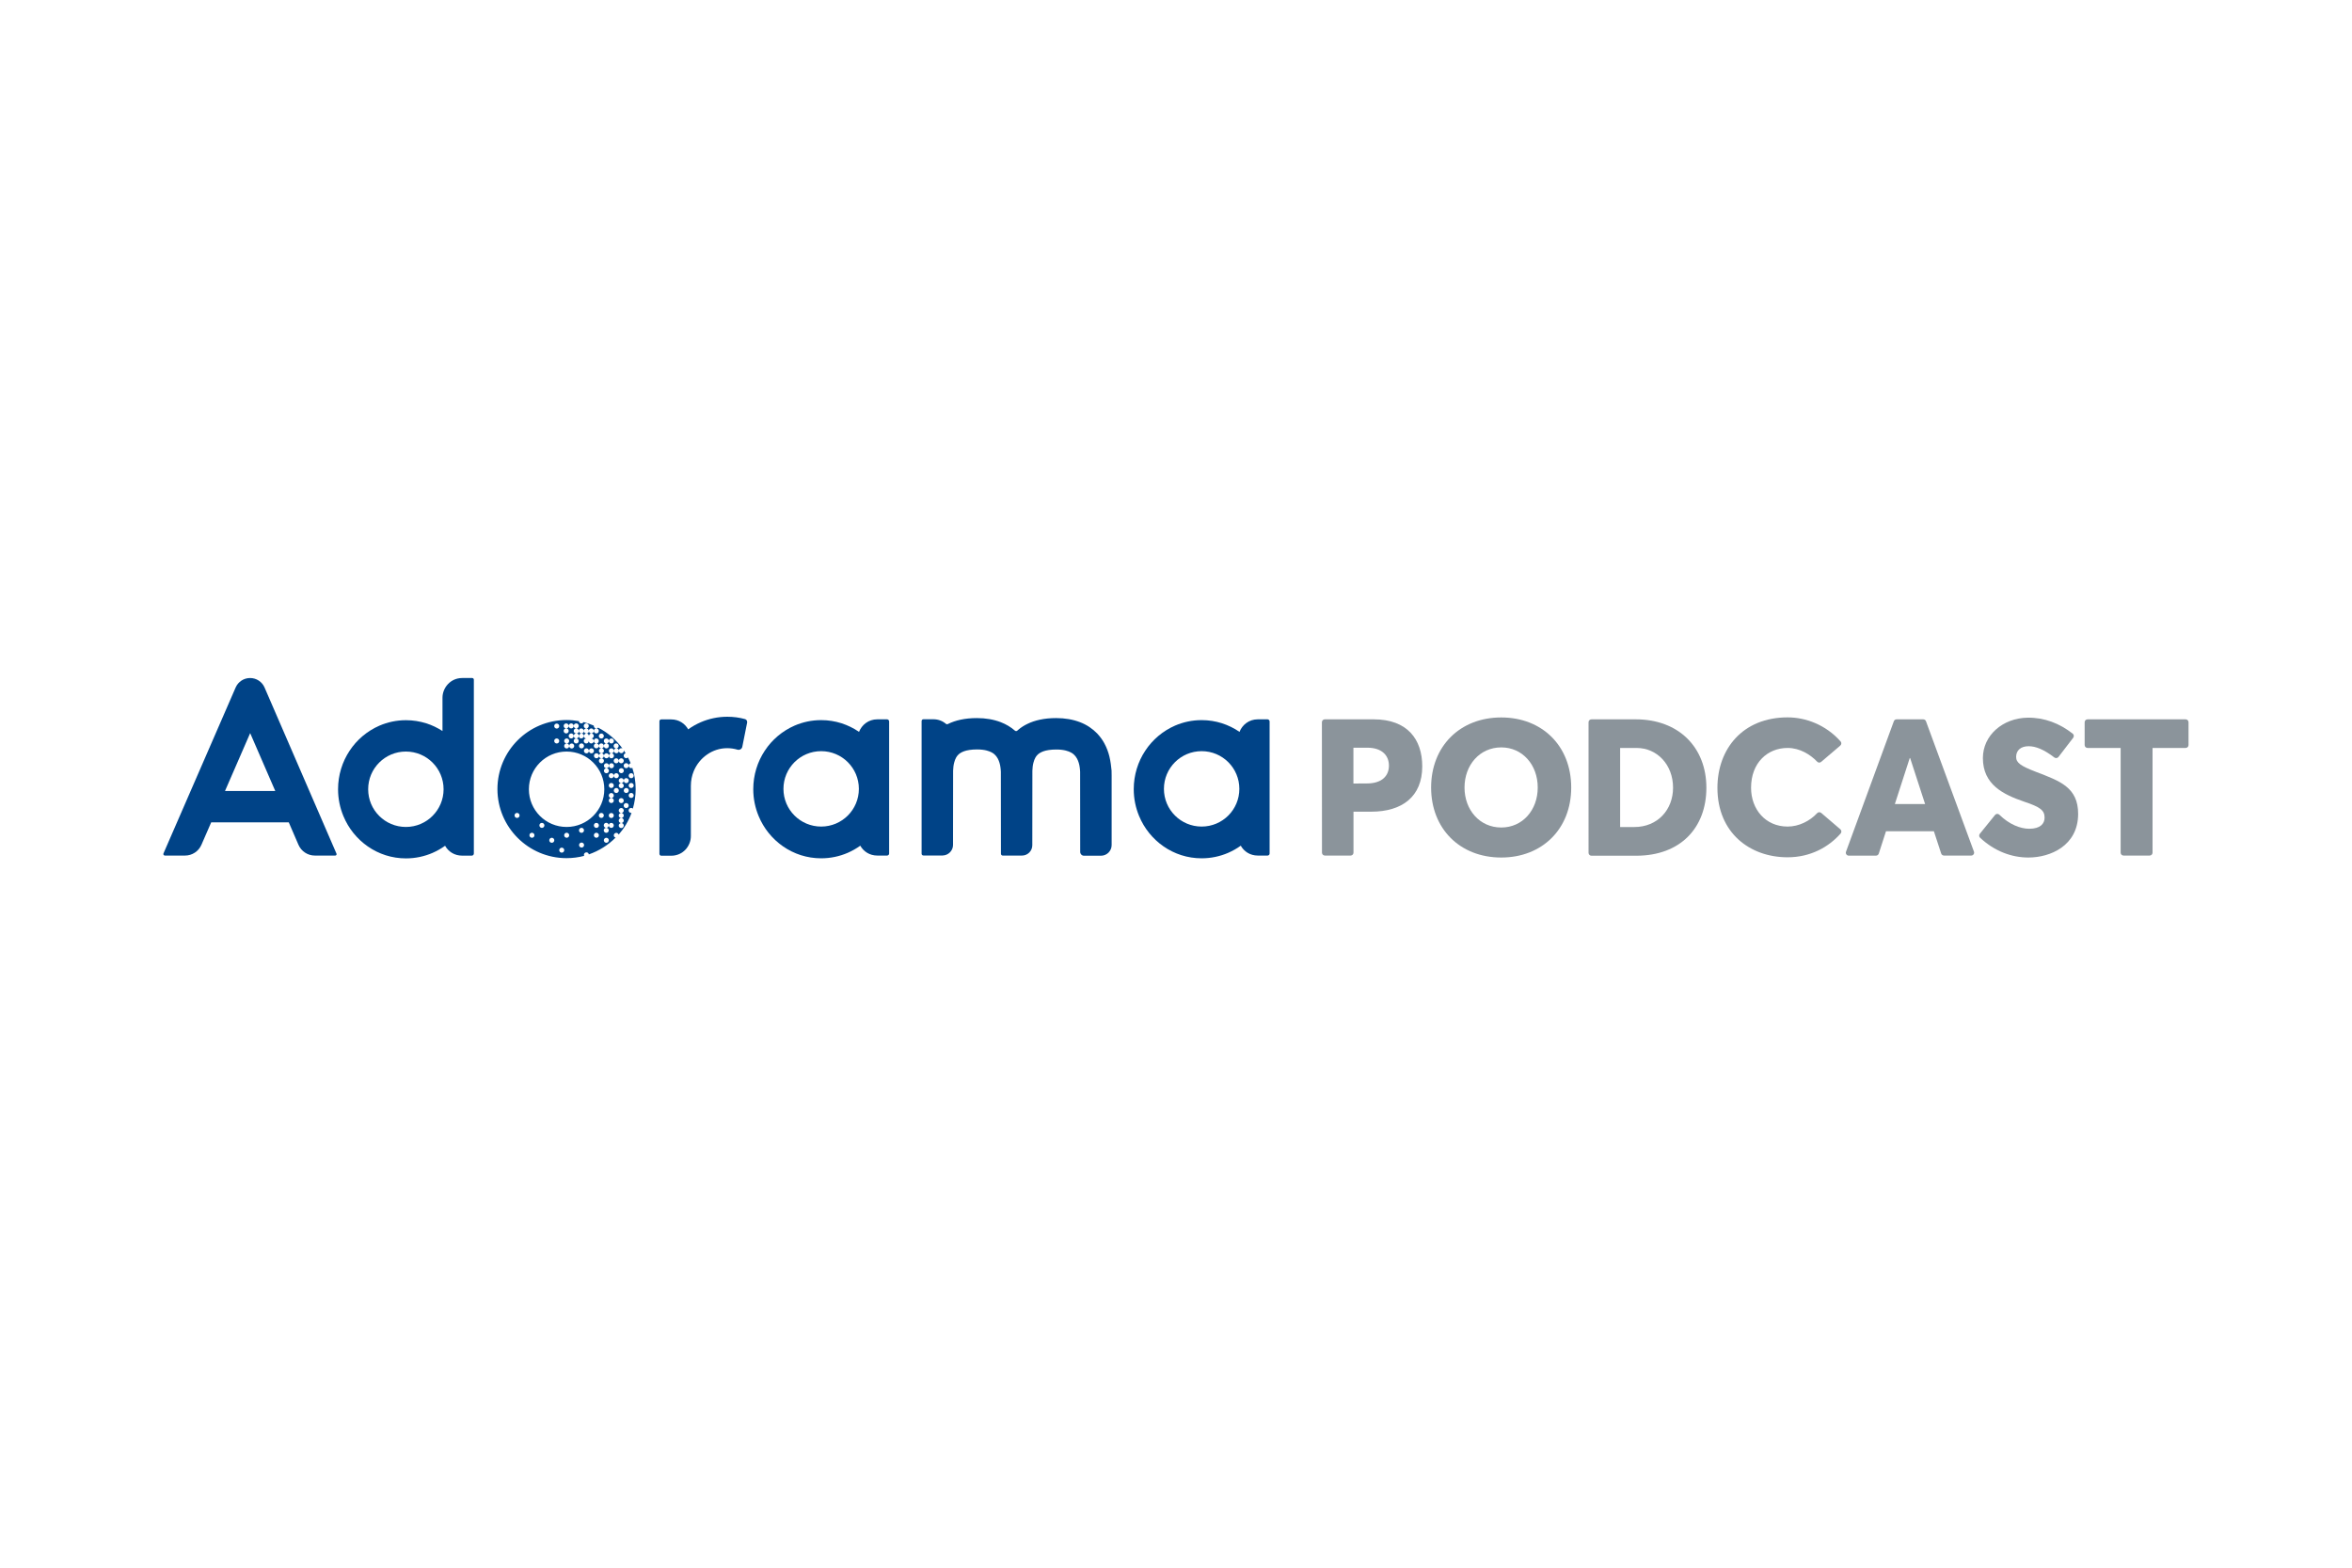 <svg enable-background="new 0 0 300 200" viewBox="0 0 300 200" xmlns="http://www.w3.org/2000/svg"><g fill="#004387"><path d="m33.74 87.7c-.32-.73-1.04-1.2-1.84-1.2s-1.52.47-1.84 1.2l-9.21 21.18c-.06.13.04.27.18.27h2.57c.91 0 1.73-.54 2.09-1.37l1.25-2.87h9.89l1.24 2.87c.36.83 1.18 1.37 2.09 1.37h2.6c.12 0 .21-.13.16-.24zm-5.04 13.21 3.21-7.38 3.2 7.38z"/><path d="m95.03 91.74c-.72-.2-1.48-.3-2.26-.3-1.2 0-2.35.25-3.39.7-.57.25-1.11.55-1.6.91-.41-.73-1.18-1.27-2.17-1.27h-1.27c-.13 0-.23.1-.23.23v16.92c0 .13.11.24.24.24h1.26c1.5 0 2.51-1.22 2.51-2.51v-6.4c0-.68.13-1.31.37-1.89.36-.87.96-1.6 1.7-2.11.37-.26.78-.46 1.21-.6s.89-.21 1.37-.21c.45 0 .89.07 1.3.19.27.08.55-.09.61-.36l.62-3.11c.02-.2-.09-.38-.27-.43z"/><path d="m141.5 96.49c-.13-.52-.33-1.09-.64-1.66-.23-.43-.54-.85-.91-1.25-.57-.59-1.31-1.11-2.2-1.45s-1.9-.52-3.04-.52c-.76 0-1.45.07-2.1.21-.56.12-1.09.3-1.56.53-.42.2-.8.44-1.13.72-.06.04-.11.09-.16.14-.09.08-.22.08-.31 0-.5-.44-1.11-.81-1.81-1.08-.89-.34-1.9-.52-3.04-.52-.76 0-1.45.07-2.1.21-.56.12-1.09.3-1.56.53-.01.01-.03.01-.04.02-.08.04-.18.03-.25-.03-.42-.36-.97-.58-1.6-.58h-1.27c-.13 0-.23.1-.23.23v6.91.01 10c0 .13.1.23.23.23h1.27 1.15.04c.73-.02 1.32-.62 1.32-1.35v-1.15s0-8.11.01-8.32c.01-.35.05-.73.14-1.05.06-.24.15-.46.25-.64.08-.13.16-.25.27-.35.16-.16.37-.3.74-.44.37-.13.9-.23 1.65-.23.49 0 .89.05 1.2.13.27.07.48.15.65.24.15.08.27.16.37.25.18.16.31.33.43.55.17.32.29.72.34 1.12.03.2.04.39.05.56s.01 10.46.01 10.46c0 .13.1.23.23.23h2.45c.73 0 1.32-.59 1.32-1.32 0 0 0-9.3.01-9.5.01-.35.05-.73.14-1.05.06-.24.15-.46.25-.64.08-.13.16-.25.27-.35.16-.16.37-.3.74-.44.37-.13.9-.23 1.65-.23.49 0 .89.05 1.2.13.27.07.48.15.65.24.15.08.27.16.37.25.18.16.31.33.43.55.17.32.29.72.34 1.12.03.2.04.39.05.56s.01 10.22.01 10.22c0 .26.21.48.48.48h2.17c.75 0 1.36-.61 1.36-1.36v-8.87c0-.14 0-.37-.01-.64-.05-.49-.11-1.11-.28-1.81z"/><path d="m60.23 86.5h-1.28c-1.5 0-2.51 1.25-2.51 2.51v4.25c-.64-.41-1.33-.75-2.07-.98-.82-.26-1.69-.4-2.59-.4-1.2 0-2.35.25-3.39.7-1.56.68-2.88 1.8-3.8 3.2-.93 1.4-1.47 3.1-1.47 4.91 0 1.21.24 2.36.68 3.42.65 1.58 1.74 2.92 3.12 3.88.69.48 1.46.86 2.27 1.12.82.26 1.69.4 2.59.4 1.2 0 2.35-.25 3.39-.7.57-.25 1.1-.55 1.6-.91.41.73 1.18 1.26 2.18 1.26h1.22c.15 0 .27-.12.27-.27v-22.18c0-.11-.09-.21-.21-.21zm-8.46 19c-2.66 0-4.81-2.15-4.81-4.81s2.15-4.81 4.81-4.81 4.81 2.15 4.81 4.81c0 2.65-2.15 4.81-4.81 4.81z"/><path d="m113.14 91.77h-1.24c-1.13 0-1.98.71-2.33 1.6-.68-.47-1.44-.84-2.24-1.1-.82-.26-1.69-.4-2.59-.4-1.2 0-2.35.25-3.39.7-1.56.68-2.88 1.8-3.8 3.2-.93 1.4-1.47 3.1-1.47 4.91 0 1.21.24 2.36.68 3.42.65 1.58 1.74 2.92 3.12 3.88.69.48 1.46.86 2.27 1.12.82.26 1.69.4 2.59.4 1.2 0 2.35-.25 3.39-.7.57-.25 1.1-.55 1.6-.91.41.73 1.18 1.26 2.18 1.26h1.24c.14 0 .26-.12.26-.26v-16.86c-.01-.14-.12-.26-.27-.26zm-8.4 13.68c-2.66 0-4.81-2.15-4.81-4.81s2.15-4.81 4.81-4.81 4.81 2.15 4.81 4.81-2.15 4.81-4.81 4.81z"/><path d="m161.67 91.77h-1.24c-1.13 0-1.98.71-2.33 1.6-.68-.47-1.44-.84-2.24-1.1-.82-.26-1.69-.4-2.59-.4-1.2 0-2.35.25-3.39.7-1.56.68-2.88 1.8-3.8 3.2-.93 1.4-1.47 3.1-1.47 4.91 0 1.21.24 2.36.68 3.42.65 1.58 1.74 2.92 3.12 3.88.69.48 1.46.86 2.27 1.12.82.26 1.69.4 2.59.4 1.2 0 2.35-.25 3.39-.7.57-.25 1.1-.55 1.6-.91.41.73 1.18 1.26 2.18 1.26h1.24c.14 0 .26-.12.26-.26v-16.86c-.01-.14-.13-.26-.27-.26zm-8.4 13.68c-2.66 0-4.81-2.15-4.81-4.81s2.15-4.81 4.81-4.81 4.81 2.15 4.81 4.81-2.15 4.81-4.81 4.81z"/><path d="m74.17 93.58c-.17 0-.32-.14-.32-.32 0 .17-.14.32-.32.32.17 0 .32.14.32.32.01-.18.15-.32.32-.32z"/><path d="m75.12 93.26c0 .17-.14.32-.32.32.17 0 .32.14.32.32 0-.17.14-.32.32-.32-.18 0-.32-.14-.32-.32z"/><path d="m74.8 93.58c-.17 0-.32-.14-.32-.32 0 .17-.14.32-.32.32.17 0 .32.14.32.32.01-.18.15-.32.32-.32z"/><path d="m78.29 106.57c0-.17.14-.32.32-.32.14 0 .27.1.3.23.7-.81 1.27-1.74 1.64-2.77-.02 0-.03 0-.05 0-.17 0-.32-.14-.32-.32 0-.17.14-.32.32-.32.09 0 .16.03.22.09.23-.79.36-1.62.36-2.49 0-.95-.15-1.87-.43-2.72-.04.04-.09.05-.14.05-.17 0-.32-.14-.32-.32 0 .17-.14.32-.32.32-.17 0-.32-.14-.32-.32 0-.17.14-.32.32-.32.17 0 .32.14.32.32 0-.15.11-.28.25-.31-.1-.25-.22-.5-.34-.74-.06.06-.14.1-.23.1-.17 0-.32-.14-.32-.32 0-.15.11-.28.25-.31-.08-.13-.16-.25-.24-.38 0 .02.01.04.01.05 0 .17-.14.32-.32.32-.17 0-.32-.14-.32-.32s.14-.32.32-.32c.06 0 .11.02.15.04-.81-1.11-1.87-2.03-3.11-2.66-.06.06-.14.1-.23.1.17 0 .32.14.32.32s-.14.32-.32.32c-.17 0-.32-.14-.32-.32 0 .17-.14.32-.32.32.17 0 .32.14.32.32 0 .17-.14.31-.31.32.17.01.31.14.31.32 0-.17.14-.32.32-.32.17 0 .32.14.32.32 0 .17-.14.32-.32.32-.17 0-.32-.14-.32-.32 0 .17-.14.32-.32.32-.17 0-.32-.14-.32-.32 0 .17-.14.32-.32.32-.17 0-.32-.14-.32-.32 0-.17.14-.31.31-.32-.17-.01-.31-.14-.31-.32 0 .17-.14.32-.32.32-.17 0-.32-.14-.32-.32 0 .17-.14.32-.32.32.17 0 .32.14.32.32s-.14.32-.32.32-.32-.14-.32-.32.14-.32.32-.32c-.17 0-.32-.14-.32-.32 0 .17-.14.32-.32.32-.17 0-.32-.14-.32-.32 0-.17.14-.32.32-.32.17 0 .32.14.32.32 0-.17.14-.32.32-.32-.17 0-.32-.14-.32-.32s.14-.32.32-.32c-.17 0-.32-.14-.32-.32 0 .17-.14.32-.32.32-.17 0-.32-.14-.32-.32 0 .17-.14.32-.32.32.17 0 .32.14.32.32s-.14.32-.32.32c-.17 0-.32-.14-.32-.32s.14-.32.32-.32c-.17 0-.32-.14-.32-.32 0-.17.14-.32.32-.32.17 0 .32.14.32.32 0-.17.14-.32.32-.32.17 0 .32.14.32.32 0-.17.14-.32.32-.32s.32.14.32.32c0 .17-.14.32-.32.32.17 0 .32.14.32.32 0-.17.14-.32.32-.32.17 0 .32.14.32.32 0-.17.14-.32.32-.32-.17 0-.32-.14-.32-.32 0-.17.14-.32.32-.32.17 0 .32.14.32.32 0 .17-.14.32-.32.32.17 0 .32.14.32.32 0-.17.14-.32.32-.32.17 0 .32.14.32.32 0-.17.14-.32.32-.32-.17 0-.32-.14-.32-.32 0-.01 0-.02 0-.04-.42-.18-.86-.33-1.31-.45-.05.1-.16.17-.28.17-.17 0-.3-.13-.31-.29-.51-.09-1.04-.14-1.58-.14-4.87 0-8.81 3.95-8.81 8.81s3.95 8.81 8.81 8.81c.78 0 1.53-.1 2.25-.29-.02-.04-.03-.08-.03-.13 0-.17.14-.32.32-.32.16 0 .28.11.31.26 1.3-.45 2.47-1.19 3.42-2.15-.13 0-.24-.13-.24-.28zm-1.26-8.88c0-.17.14-.32.32-.32.17 0 .32.14.32.32 0-.17.14-.32.32-.32.17 0 .32.14.32.32 0 .17-.14.32-.32.32-.17 0-.32-.14-.32-.32 0 .17-.14.32-.32.32.17 0 .32.14.32.32 0 .17-.14.32-.32.32-.17 0-.32-.14-.32-.32 0-.17.14-.32.32-.32-.18-.01-.32-.15-.32-.32zm1.58.95c.17 0 .32.14.32.32 0 .17-.14.32-.32.32-.17 0-.32-.14-.32-.32 0 .17-.14.32-.32.32-.17 0-.32-.14-.32-.32 0-.17.14-.32.32-.32.17 0 .32.14.32.32 0-.18.14-.32.32-.32zm-.64 3.81c-.17 0-.32-.14-.32-.32s.14-.32.32-.32c.17 0 .32.14.32.32s-.14.32-.32.32zm.32 1.59c0 .17-.14.32-.32.32-.17 0-.32-.14-.32-.32s.14-.32.32-.32.32.14.32.32zm-.32-2.23c-.17 0-.32-.14-.32-.32 0-.17.14-.32.32-.32.17 0 .32.14.32.32s-.14.32-.32.32zm0-1.28c-.17 0-.32-.14-.32-.32s.14-.32.32-.32c.17 0 .32.14.32.32s-.14.32-.32.32zm.64.64c-.17 0-.32-.14-.32-.32 0-.17.14-.32.32-.32.17 0 .32.14.32.32s-.15.32-.32.32zm.63.65c.17 0 .32.14.32.32s-.14.32-.32.32c-.17 0-.32-.14-.32-.32s.15-.32.32-.32zm.32 2.22c0 .17-.14.32-.32.32.17 0 .32.14.32.32 0 .17-.14.31-.31.32.17 0 .31.14.31.32 0 .17-.14.32-.32.32-.17 0-.32-.14-.32-.32 0-.17.14-.31.31-.32-.17 0-.31-.14-.31-.32 0-.17.14-.32.32-.32-.17 0-.32-.14-.32-.32s.14-.32.32-.32c-.17 0-.32-.14-.32-.32 0-.17.14-.32.32-.32.17 0 .32.14.32.32 0 .17-.14.32-.32.32.18 0 .32.14.32.32zm.31-.95c-.17 0-.32-.14-.32-.32 0-.17.14-.32.32-.32.17 0 .32.14.32.32 0 .17-.14.32-.32.32zm-.31-2.24c0-.17.14-.32.32-.32.17 0 .32.14.32.32 0 .17-.14.32-.32.32s-.32-.14-.32-.32zm.95.95c-.17 0-.32-.14-.32-.32s.14-.32.32-.32c.17 0 .32.14.32.32s-.15.32-.32.32zm0-1.27c-.17 0-.32-.14-.32-.32s.14-.32.32-.32c.17 0 .32.14.32.32s-.15.32-.32.32zm0-1.89c.17 0 .32.14.32.32 0 .17-.14.32-.32.32-.17 0-.32-.14-.32-.32s.14-.32.32-.32zm-.63.63c.17 0 .32.14.32.32 0 .17-.14.32-.32.32-.17 0-.32-.14-.32-.32 0 .17-.14.32-.32.32.17 0 .32.14.32.32s-.14.32-.32.32-.32-.14-.32-.32.14-.32.32-.32c-.17 0-.32-.14-.32-.32 0-.17.14-.32.32-.32s.32.14.32.32c0-.18.14-.32.32-.32zm-.95-.95c0-.17.14-.32.32-.32s.32.14.32.32c0 .17-.14.32-.32.32s-.32-.15-.32-.32zm.31-1.58c.17 0 .32.14.32.32 0 .17-.14.32-.32.32s-.32-.14-.32-.32c0 .17-.14.32-.32.32-.17 0-.32-.14-.32-.32 0-.17.14-.32.32-.32.17 0 .32.14.32.32.01-.18.15-.32.32-.32zm-.65-1.9c.17 0 .32.14.32.32 0 .16-.12.29-.27.31.17.01.3.15.3.31 0 .17-.14.32-.32.32-.17 0-.32-.14-.32-.32 0-.16.12-.29.27-.31-.17-.01-.3-.15-.3-.31 0-.17.14-.32.32-.32zm-.29.95c0 .17-.14.32-.32.32-.17 0-.32-.14-.32-.32s.14-.32.32-.32.32.14.32.32zm-.96-1.58c.17 0 .32.14.32.32 0-.17.14-.32.32-.32.17 0 .32.14.32.32 0 .17-.14.32-.32.32-.17 0-.32-.14-.32-.32 0 .17-.14.32-.32.32-.17 0-.32-.14-.32-.32s.14-.32.32-.32zm-.64-.63c.17 0 .32.14.32.32 0 .17-.14.32-.32.32-.17 0-.32-.14-.32-.32.01-.18.15-.32.32-.32zm-.64 1.26c.17 0 .31.14.32.31 0-.17.14-.31.32-.31s.31.14.32.31c0-.17.14-.31.32-.31.17 0 .32.14.32.32 0 .17-.14.32-.32.32-.17 0-.31-.14-.32-.31 0 .16-.12.29-.28.3.16.01.29.15.29.31 0 .17-.14.32-.32.32.17 0 .32.14.32.32 0-.17.14-.32.32-.32.17 0 .32.14.32.32 0-.17.14-.32.32-.32.17 0 .32.14.32.32 0 .17-.14.32-.32.32-.17 0-.32-.14-.32-.32 0 .17-.14.32-.32.32-.17 0-.32-.14-.32-.32 0 .17-.14.32-.32.32.17 0 .32.14.32.32 0 .17-.14.32-.32.32-.17 0-.32-.14-.32-.32 0-.17.14-.32.32-.32-.17 0-.32-.14-.32-.32 0-.17.14-.32.32-.32-.17 0-.32-.14-.32-.32 0-.16.12-.29.28-.31-.16-.01-.29-.14-.29-.31 0 .17-.14.31-.32.31-.17 0-.32-.14-.32-.32.01-.16.15-.31.32-.31zm.02 1.9c-.17 0-.32-.14-.32-.32s.14-.32.32-.32c.17 0 .32.14.32.32s-.15.32-.32.32zm-.64-1.27c.17 0 .32.14.32.32s-.14.32-.32.32c-.17 0-.32-.14-.32-.32s.15-.32.32-.32zm-.64 0c.17 0 .32.14.32.32s-.14.32-.32.32c-.17 0-.32-.14-.32-.32s.15-.32.32-.32zm-.63-.63c.17 0 .32.14.32.32 0 .17-.14.32-.32.32-.17 0-.32-.14-.32-.32 0-.17.14-.32.32-.32zm-2.21-.31c0-.17.14-.32.32-.32.17 0 .32.14.32.32s-.14.32-.32.32c.17 0 .32.14.32.32 0-.17.14-.32.32-.32.17 0 .32.14.32.32 0 .17-.14.32-.32.32-.17 0-.32-.14-.32-.32 0 .17-.14.32-.32.32-.17 0-.32-.14-.32-.32 0-.17.14-.32.32-.32-.18-.01-.32-.15-.32-.32zm-.95-2.22c.17 0 .32.14.32.32 0 .17-.14.32-.32.32-.17 0-.32-.14-.32-.32s.14-.32.32-.32zm0 1.9c.17 0 .32.14.32.32s-.14.32-.32.32c-.17 0-.32-.14-.32-.32s.14-.32.32-.32zm-5.06 10.14c-.17 0-.32-.14-.32-.32s.14-.32.32-.32c.17 0 .32.14.32.32s-.14.32-.32.32zm1.9 2.53c-.17 0-.32-.14-.32-.32s.14-.32.32-.32c.17 0 .32.14.32.32s-.14.32-.32.32zm1.27-1.26c-.17 0-.32-.14-.32-.32s.14-.32.32-.32c.17 0 .32.14.32.32s-.15.32-.32.32zm1.26 1.9c-.17 0-.32-.14-.32-.32 0-.17.14-.32.32-.32s.32.14.32.32-.14.32-.32.32zm1.27 1.26c-.17 0-.32-.14-.32-.32 0-.17.14-.32.32-.32.17 0 .32.14.32.32s-.14.32-.32.32zm.63-1.9c-.17 0-.32-.14-.32-.32s.14-.32.32-.32c.17 0 .32.14.32.32s-.14.32-.32.32zm1.9 1.25c-.17 0-.32-.14-.32-.32 0-.17.14-.32.32-.32.17 0 .32.14.32.32s-.14.32-.32.32zm-.33-2.2c0-.17.14-.32.32-.32.17 0 .32.14.32.32 0 .17-.14.32-.32.32s-.32-.14-.32-.32zm-1.58-.43c-2.66 0-4.81-2.15-4.81-4.81s2.15-4.81 4.81-4.81 4.81 2.15 4.81 4.81c0 2.65-2.15 4.81-4.81 4.81zm3.8 1.38c-.17 0-.32-.14-.32-.32s.14-.32.32-.32c.17 0 .32.14.32.32s-.14.32-.32.32zm0-1.26c-.17 0-.32-.14-.32-.32s.14-.32.32-.32c.17 0 .32.14.32.32s-.14.32-.32.32zm.63-1.27c-.17 0-.32-.14-.32-.32s.14-.32.32-.32c.17 0 .32.14.32.32s-.15.32-.32.32zm.64 3.17c-.17 0-.32-.14-.32-.32 0-.17.14-.32.32-.32.17 0 .32.14.32.32-.01.18-.15.32-.32.32zm.31-1.59c0 .17-.14.32-.32.32-.17 0-.32-.14-.32-.32 0-.17.14-.32.32-.32-.17 0-.32-.14-.32-.32s.14-.32.32-.32c.17 0 .32.14.32.32s-.14.32-.32.32c.18.01.32.15.32.32zm.32-.31c-.17 0-.32-.14-.32-.32s.14-.32.32-.32c.17 0 .32.14.32.32s-.14.32-.32.32z"/></g><path d="m168.61 92.14c0-.21.17-.37.37-.37h6.24c4.29 0 6.19 2.55 6.19 6 0 3.87-2.58 5.78-6.5 5.78h-2.27v5.23c0 .21-.17.37-.37.37h-3.28c-.21 0-.37-.17-.37-.37zm5.74 7.81c1.79 0 2.81-.86 2.81-2.28 0-1.3-.91-2.28-2.75-2.28h-1.78v4.57z" fill="#8b949b"/><path d="m182.54 100.47c0-5.24 3.65-8.94 8.95-8.94 5.19 0 8.92 3.61 8.92 8.94 0 5.31-3.73 8.93-8.92 8.93-5.31 0-8.95-3.71-8.95-8.93zm13.6 0c0-2.9-1.95-5.12-4.65-5.12-2.76 0-4.69 2.26-4.69 5.12 0 2.84 1.92 5.1 4.69 5.1 2.7 0 4.65-2.21 4.65-5.1z" fill="#8b949b"/><path d="m202.62 92.14c0-.21.17-.37.37-.37h5.64c5.51 0 9.02 3.59 9.02 8.73 0 5.12-3.32 8.67-8.95 8.67h-5.71c-.21 0-.37-.17-.37-.37zm5.83 13.37c2.99 0 4.95-2.21 4.95-5.02 0-2.9-2-5.07-4.67-5.07h-2.08v10.09z" fill="#8b949b"/><path d="m228.01 109.37c-4.79 0-8.95-3.1-8.95-8.86 0-4.97 3.23-8.99 8.95-8.99 2.28 0 4.85.92 6.76 3.07.14.15.12.39-.04.53l-2.44 2.08c-.15.13-.38.12-.51-.03-.87-.91-2.21-1.75-3.77-1.75-2.55 0-4.66 1.88-4.66 5.08 0 2.75 1.84 4.95 4.66 4.95 1.44 0 2.83-.7 3.77-1.71.14-.15.36-.16.52-.03l2.44 2.09c.16.14.17.38.04.53-1.52 1.73-3.85 3.04-6.77 3.04z" fill="#8b949b"/><path d="m246.67 106.05h-6.11l-.92 2.85c-.05.15-.19.26-.36.26h-3.47c-.26 0-.44-.26-.35-.5l6.1-16.64c.05-.15.19-.25.35-.25h3.4c.16 0 .3.1.35.24l6.12 16.64c.09.24-.09.5-.35.5h-3.47c-.16 0-.3-.1-.36-.26zm-1.12-3.47-1.91-5.87h-.05l-1.9 5.87z" fill="#8b949b"/><path d="m258.73 109.4c-2.15 0-4.34-.81-6.17-2.53-.14-.13-.15-.35-.03-.5l1.94-2.4c.14-.17.39-.19.55-.03 1.26 1.24 2.69 1.79 3.81 1.79 1.42 0 1.96-.65 1.96-1.42 0-.96-.61-1.37-2.59-2.03-2.65-.91-5.28-2.16-5.28-5.57 0-2.89 2.52-5.1 5.7-5.15 2.15-.03 4.09.73 5.76 2.04.16.12.18.36.06.52l-1.88 2.45c-.12.16-.36.19-.52.07-1.33-1.02-2.37-1.44-3.29-1.44-.98 0-1.58.51-1.59 1.35-.01.78.62 1.18 2.53 1.92 3.05 1.17 5.38 1.97 5.38 5.37-.01 4.07-3.57 5.56-6.34 5.56z" fill="#8b949b"/><path d="m270.49 95.42h-4.22c-.21 0-.37-.17-.37-.37v-2.91c0-.21.17-.37.37-.37h12.51c.21 0 .37.17.37.37v2.91c0 .21-.17.37-.37.37h-4.22v13.36c0 .21-.17.37-.37.37h-3.33c-.21 0-.37-.17-.37-.37z" fill="#8b949b"/></svg>